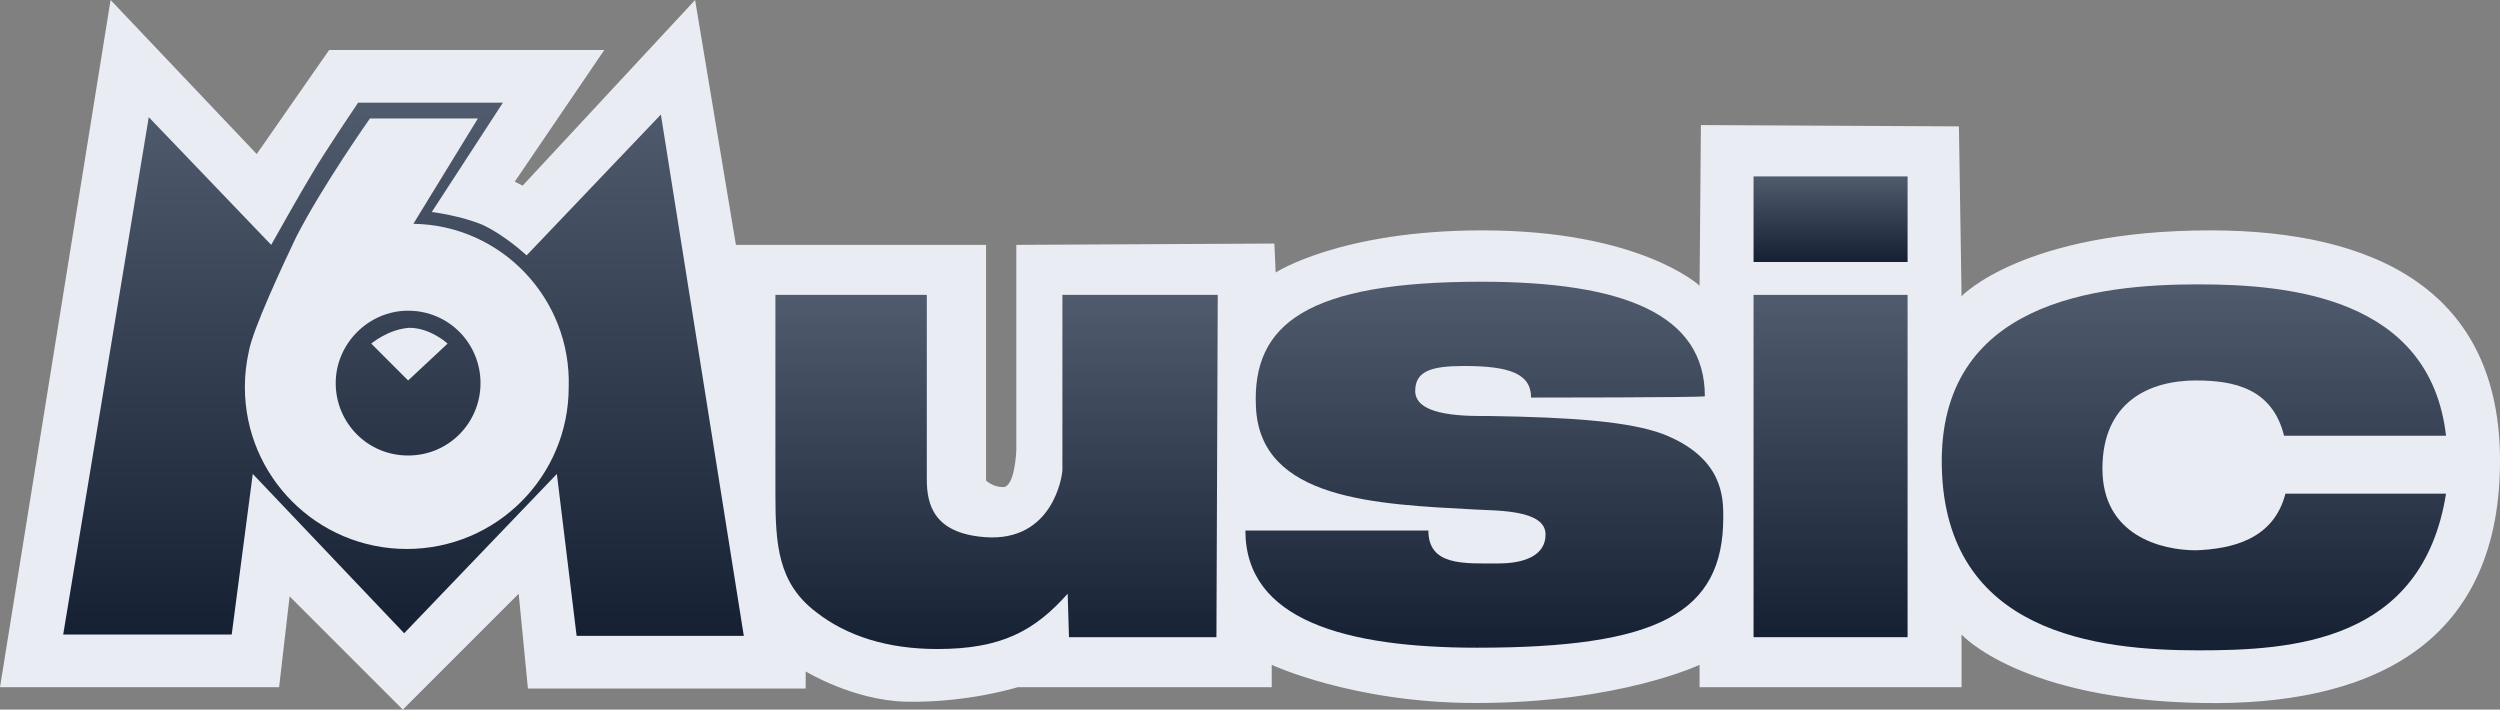 <?xml version="1.0" encoding="utf-8"?>
<!-- Generator: Adobe Illustrator 24.2.3, SVG Export Plug-In . SVG Version: 6.00 Build 0)  -->
<svg version="1.1" id="Слой_1" xmlns="http://www.w3.org/2000/svg" xmlns:xlink="http://www.w3.org/1999/xlink" x="0px" y="0px"
	 viewBox="0 0 189.9 53.9" style="enable-background:new 0 0 189.9 53.9;" xml:space="preserve">
<rect x="0" y="0" width="189.9" height="53.9" fill="#808080" stroke="none"/>
<style type="text/css">
	.st0{fill:#E9ECF2;}
	.st1{fill:url(#SVGID_1_);}
	.st2{fill:url(#SVGID_2_);}
	.st3{fill:url(#SVGID_3_);}
	.st4{fill:url(#SVGID_4_);}
	.st5{fill:url(#SVGID_5_);}
	.st6{fill:url(#SVGID_6_);}
</style>
<g>
	<path class="st0" d="M8.4,0L0,52.2h21.2l0.8-6.9l8.6,8.6l8.8-8.8l0.7,7.2h21.1v-1.3c0,0,3.6,2.2,7.6,2.3c4.7,0.1,8.5-1.1,8.5-1.1
		h19.3v-1.7c0,0,6.2,2.9,15.5,2.9c10.9,0,17-2.9,17-2.9v1.7H149v-4c0,0,4.5,5,18.4,5.2c12.2,0.2,22.4-4.1,22.5-18.2
		c0.1-13.2-9.6-17.7-22-17.7c-14.2,0-18.9,5-18.9,5l-0.2-12.9l-19.6-0.1l-0.1,12.2c0,0-4.5-4.2-16.5-4.2c-10.8,0-15.7,3.2-15.7,3.2
		l-0.1-2.2l-19.6,0.1v15.6c0,0-0.1,2.8-1,2.8c-0.8,0-1.3-0.5-1.3-0.5V18.6H55.9L52.8,0L39.7,14.1l-0.6-0.3l6.8-10H25l-5.5,7.9L8.4,0
		z"/>
	<g>
		
			<linearGradient id="SVGID_1_" gradientUnits="userSpaceOnUse" x1="166.67" y1="5.701" x2="166.67" y2="33.523" gradientTransform="matrix(1 0 0 -1 0 55.059)">
			<stop  offset="0" style="stop-color:#162033"/>
			<stop  offset="1" style="stop-color:#515B6E"/>
		</linearGradient>
		<path class="st1" d="M173.6,37.5h12.2C184,48.8,174.1,49.4,167,49.4c-7.7,0-19.2-1.3-19.5-13.9c-0.3-12.6,11.8-13.9,19.5-13.9
			c6.9,0,17.6,1,18.8,11.5h-12.3c-0.9-3.6-3.8-4.2-6.7-4.2c-3.5,0-7.1,1.6-7.1,6.7s4.5,6.2,7.1,6.2C169.5,41.7,172.7,41,173.6,37.5z
			"/>
		
			<linearGradient id="SVGID_2_" gradientUnits="userSpaceOnUse" x1="138.999" y1="6.668" x2="138.999" y2="32.63" gradientTransform="matrix(1 0 0 -1 0 55.059)">
			<stop  offset="0" style="stop-color:#162033"/>
			<stop  offset="1" style="stop-color:#515B6E"/>
		</linearGradient>
		<rect x="133.2" y="22.4" class="st2" width="11.7" height="26"/>
		
			<linearGradient id="SVGID_3_" gradientUnits="userSpaceOnUse" x1="138.999" y1="35.187" x2="138.999" y2="41.698" gradientTransform="matrix(1 0 0 -1 0 55.059)">
			<stop  offset="0" style="stop-color:#162033"/>
			<stop  offset="1" style="stop-color:#515B6E"/>
		</linearGradient>
		<rect x="133.2" y="13.4" class="st3" width="11.7" height="6.5"/>
		
			<linearGradient id="SVGID_4_" gradientUnits="userSpaceOnUse" x1="112.739" y1="5.701" x2="112.739" y2="33.523" gradientTransform="matrix(1 0 0 -1 0 55.059)">
			<stop  offset="0" style="stop-color:#162033"/>
			<stop  offset="1" style="stop-color:#515B6E"/>
		</linearGradient>
		<path class="st4" d="M116.3,30.2c0-1.8-1.6-2.4-5.1-2.4c-2.5,0-3.7,0.4-3.7,1.9c0,2,4.1,1.9,5.7,1.9c6.1,0.1,10.6,0.4,13.2,1.4
			c4.5,1.8,4.5,4.8,4.5,6.3c0,7.3-5,9.9-18.7,9.9c-10,0-17.6-2.1-17.6-8.9h13.9c0,2.7,2.7,2.5,5.3,2.5c2,0,3.6-0.6,3.6-2.2
			c0-1.9-3.7-1.8-5.4-1.9c-7.4-0.4-16.3-0.7-16.6-7.8c-0.3-6.3,3.9-9.5,17.1-9.5c10.9,0,17,2.5,17,8.7
			C129.4,30.2,116.3,30.2,116.3,30.2z"/>
		
			<linearGradient id="SVGID_5_" gradientUnits="userSpaceOnUse" x1="75.693" y1="5.562" x2="75.693" y2="32.612" gradientTransform="matrix(1 0 0 -1 0 55.059)">
			<stop  offset="0" style="stop-color:#162033"/>
			<stop  offset="1" style="stop-color:#515B6E"/>
		</linearGradient>
		<path class="st5" d="M92.5,22.4l-0.1,26H81.2l-0.1-3.3c-2.5,2.8-5,4.2-9.9,4.2c-3.8,0-6.9-1-9.2-2.8c-2.9-2.2-3.1-5.1-3.1-9V22.4
			h11.5v14c0,1.9,0.5,4.1,4.4,4.4c5.2,0.4,5.9-4.7,5.9-5.1V22.4H92.5z"/>
		
			<linearGradient id="SVGID_6_" gradientUnits="userSpaceOnUse" x1="30.686" y1="6.817" x2="30.686" y2="47.36" gradientTransform="matrix(1 0 0 -1 0 55.059)">
			<stop  offset="0" style="stop-color:#162033"/>
			<stop  offset="1" style="stop-color:#515B6E"/>
		</linearGradient>
		<path class="st6" d="M50.2,8.7L40,19.4c0,0-1.6-1.5-3.3-2.3c-1.6-0.7-3.9-1-3.9-1l5.4-8.3H27.2c0,0-2.7,4-3.5,5.4
			c-0.8,1.3-3.1,5.4-3.1,5.4l-9.3-9.7L4.8,48.2h12.8L19.2,36l11.5,12.1L42.3,36l1.5,12.3h12.7L50.2,8.7z"/>
	</g>
	<path class="st0" d="M28.2,26.1l2.8,2.8l3-2.8c0,0-1.3-1.2-2.9-1.2C29.5,25,28.2,26.1,28.2,26.1z"/>
	<path class="st0" d="M31.4,17l4.9-8h-8.2c0,0-3.6,5.1-5.6,9c-1,2.1-3.3,7-3.6,8.7l0,0l0,0c-0.2,0.9-0.3,1.8-0.3,2.7
		c0,6.8,5.5,12.3,12.3,12.3s12.3-5.5,12.3-12.3C43.4,22.7,38.1,17.1,31.4,17z M31,34.6c-3.1,0-5.5-2.5-5.5-5.5s2.5-5.5,5.5-5.5
		c3.1,0,5.5,2.5,5.5,5.5S34.1,34.6,31,34.6z"/>
</g>
</svg>
